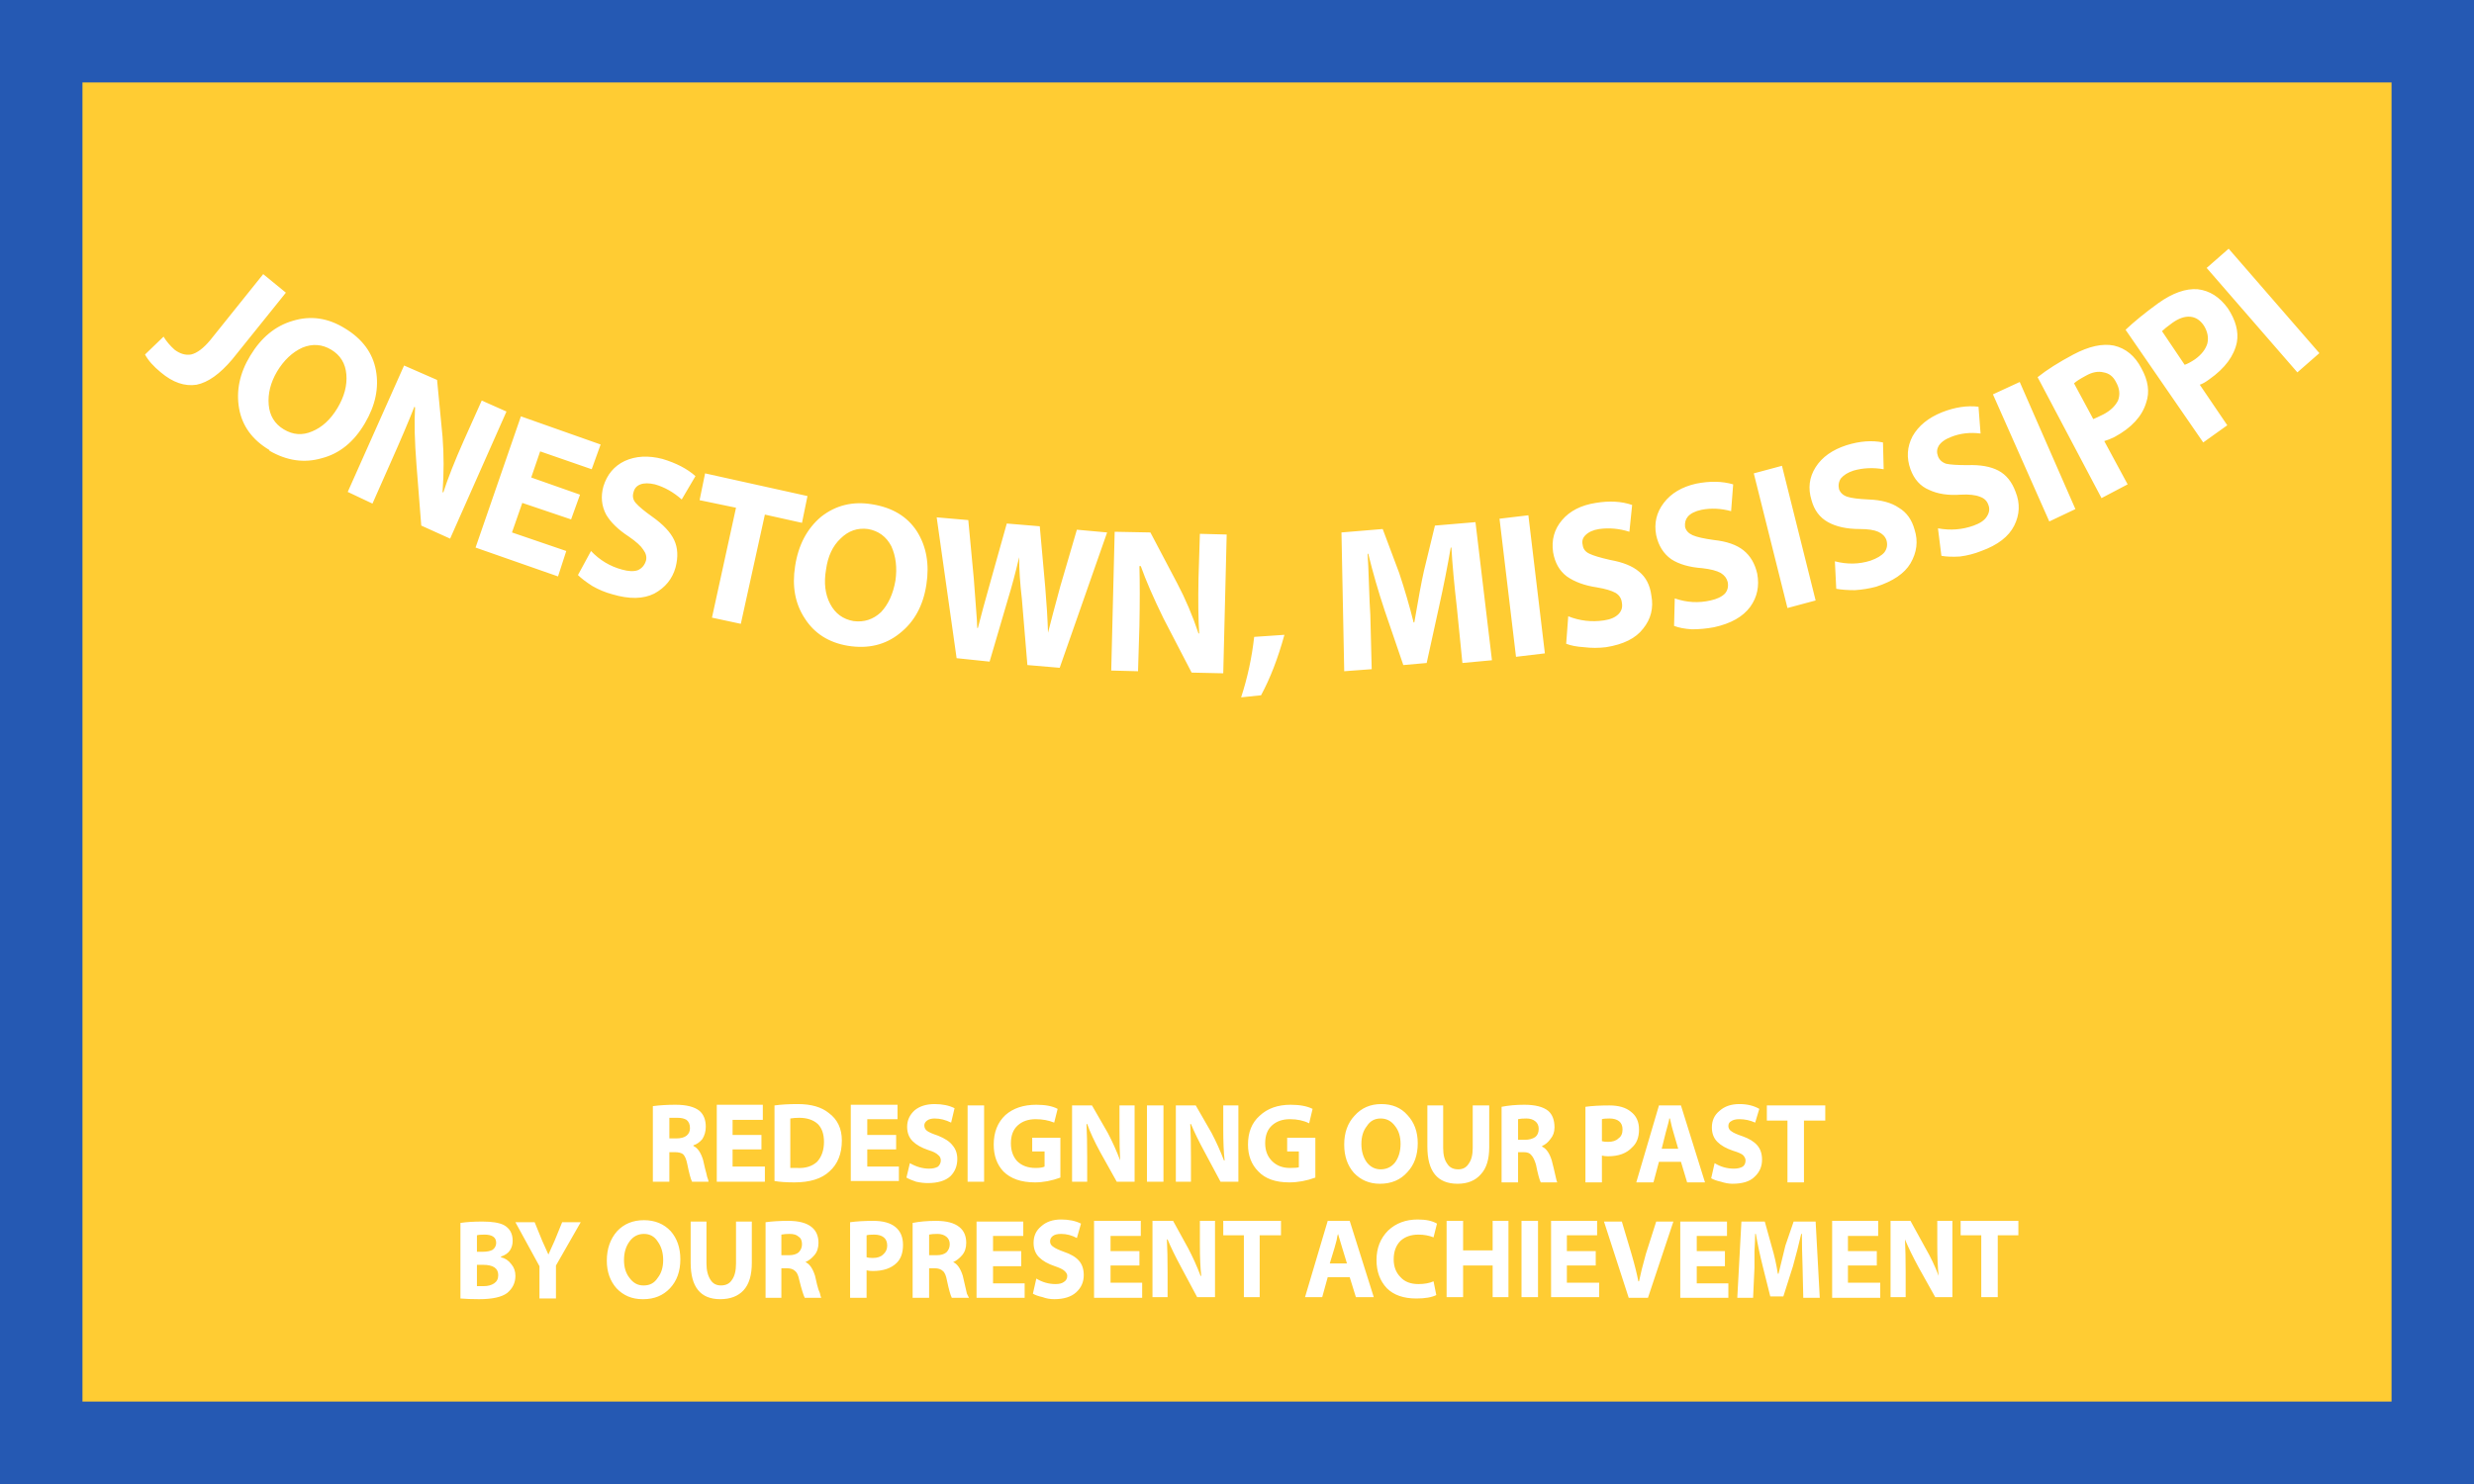 <svg version="1.2" xmlns="http://www.w3.org/2000/svg" viewBox="0 0 360 216" width="1000" height="600">
	<title>us-msjon</title>
	<style>
		.s0 { fill: #2559b3 } 
		.s1 { fill: #ffcc33 } 
		.s2 { fill: #ffffff } 
	</style>
	<g id="us-msjon">
		<path id="Shape 1" class="s0" d="m0 0h360v216h-360z"/>
		<path id="Shape 2" class="s1" d="m12 12h336v192h-336z"/>
		<path id="BY OUR PRESENT ACHIEVEMENT" fill-rule="evenodd" class="s2" d="m67 189v-11q1.3-0.2 3.2-0.2 2.1 0 3.1 0.5 1.3 0.7 1.3 2.3 0 0.8-0.4 1.4-0.4 0.6-1.3 0.9v0.1q0.9 0.2 1.5 1 0.6 0.7 0.6 1.7 0 1.5-1.2 2.5-1.2 0.9-4.1 0.9-1.5 0-2.7-0.1zm2.4-9.2v2.4h0.8q1 0 1.5-0.3 0.5-0.4 0.5-1 0-1.2-1.7-1.2-0.8 0-1.1 0.1zm0.9 4.3h-0.9v3.1q0.2 0 1 0 0.9 0 1.5-0.4 0.6-0.4 0.6-1.2 0-1.5-2.2-1.5zm10.6 0.1v4.8h-2.4v-4.7l-3.5-6.4h2.8l1.1 2.7q0.9 2 0.9 2 0.1-0.2 0.9-2l1.1-2.7h2.7zm12.7 4.9h-0.1q-2.3 0-3.8-1.6-1.4-1.6-1.4-4 0-2.6 1.5-4.3 1.5-1.6 3.9-1.6 2.4 0 3.9 1.6 1.4 1.6 1.4 4.1 0 2.6-1.5 4.2-1.5 1.6-3.9 1.6zm0-2h0.1q1.3 0 2-1.1 0.8-1 0.8-2.6 0-1.6-0.8-2.7-0.7-1.1-2-1.1-1.3 0-2.1 1.1-0.8 1.1-0.8 2.7 0 1.6 0.8 2.6 0.8 1.1 2 1.1zm6.9-3.3v-6h2.3v6.1q0 1.5 0.6 2.4 0.5 0.8 1.5 0.8 1.1 0 1.6-0.8 0.6-0.8 0.6-2.4v-6.1h2.3v6q0 2.7-1.2 4-1.2 1.3-3.4 1.3-4.3 0-4.3-5.3zm13.2 5.1h-2.3v-11q1.4-0.2 3.3-0.2 2.3 0 3.4 0.9 1 0.8 1 2.3 0 1.1-0.6 1.8-0.6 0.7-1.3 1 0.9 0.4 1.4 2 0.1 0.5 0.3 1.3 0.2 0.8 0.4 1.2 0.1 0.5 0.2 0.7h-2.4q-0.3-0.6-0.8-2.6-0.2-1-0.6-1.3-0.4-0.4-1.2-0.4h-0.8zm0-9.2v3h1.1q0.9 0 1.4-0.4 0.5-0.5 0.5-1.2 0-0.8-0.5-1.1-0.4-0.4-1.3-0.4-0.7 0-1.2 0.1zm12.4 9.2h-2.4v-11q1.4-0.2 3.4-0.2 2.1 0 3.2 0.9 1.1 0.9 1.1 2.6 0 1.7-0.9 2.6-1.2 1.2-3.5 1.2-0.5 0-0.9-0.1zm0-9.1v3.2q0.3 0.1 0.9 0.1 1 0 1.5-0.5 0.6-0.5 0.6-1.3 0-0.8-0.5-1.2-0.5-0.4-1.4-0.4-0.8 0-1.1 0.1zm9.1 9.1h-2.4v-10.9q1.5-0.3 3.4-0.3 2.3 0 3.4 0.9 1 0.8 1 2.3 0 1.1-0.6 1.8-0.6 0.7-1.3 1 0.9 0.4 1.4 2 0.1 0.5 0.3 1.3 0.2 0.8 0.3 1.3 0.2 0.4 0.3 0.6h-2.5q-0.3-0.6-0.7-2.5-0.2-1.1-0.6-1.4-0.4-0.4-1.2-0.4h-0.8zm0-9.2v3h1.1q0.9 0 1.4-0.4 0.5-0.5 0.5-1.2 0-0.7-0.5-1.1-0.5-0.4-1.3-0.4-0.8 0-1.2 0.1zm9.3 2.4h4.1v2.2h-4.1v2.5h4.6v2.1h-7v-11.1h6.8v2.1h-4.4zm5.8 6.2l0.5-2.2q1.3 0.8 2.8 0.8 0.8 0 1.2-0.3 0.5-0.3 0.5-0.9 0-0.4-0.5-0.8-0.4-0.3-1.3-0.6-1.5-0.5-2.3-1.3-0.8-0.8-0.8-2.1 0-1.5 1.1-2.4 1.1-1 2.9-1 1.7 0 2.9 0.6l-0.6 2.1q-1.1-0.6-2.3-0.6-0.8 0-1.2 0.3-0.4 0.3-0.4 0.8 0 0.5 0.5 0.8 0.4 0.3 1.5 0.7 1.5 0.5 2.2 1.3 0.7 0.8 0.7 2.1 0 1.5-1.1 2.5-1.1 1-3.2 1-0.9 0-1.7-0.3-0.9-0.2-1.4-0.5zm11.3-6.2h4.2v2.1h-4.2v2.5h4.6v2.2h-7v-11.2h6.8v2.2h-4.4zm8.3 3.1v3.6h-2.2v-11.1h3l2.2 4q1 1.9 1.8 4h0.1q-0.2-1.7-0.2-4.5v-3.5h2.2v11.1h-2.6l-2.3-4.3q-1.3-2.4-2-4.1h-0.1q0.1 1.9 0.1 4.8zm13.4 3.6h-2.3v-9h-3v-2.1h8.4v2.1h-3.1zm14 0l-0.9-2.9h-3.2l-0.8 2.9h-2.5l3.3-11.1h3.2l3.5 11.1zm-3.1-7.2l-0.7 2.3h2.5l-0.7-2.3q-0.2-0.7-0.6-2-0.1 0.2-0.2 0.9-0.2 0.7-0.3 1.1zm14.4 4.9l0.4 2q-1 0.5-2.9 0.5-2.8 0-4.3-1.5-1.5-1.6-1.5-4.1 0-2.6 1.7-4.3 1.7-1.6 4.3-1.6 1.8 0 2.8 0.6l-0.5 2q-1-0.4-2.2-0.4-1.6 0-2.6 0.9-1 1-1 2.7 0 1.6 1 2.6 0.9 1 2.6 1 1.3 0 2.2-0.4zm1.9 2.3v-11.1h2.4v4.3h4.3v-4.3h2.3v11.1h-2.3v-4.6h-4.3v4.6zm10.9 0v-11.1h2.4v11.1zm6.6-6.7h4.2v2.1h-4.2v2.5h4.7v2.1h-7v-11.1h6.7v2.1h-4.4zm15.5-4.3l-3.7 11.1h-2.8l-3.6-11.1h2.6l1.4 4.7q0.7 2.4 1 4h0.1q0.3-1.5 1-4l1.5-4.7zm3.4 4.3h4.1v2.2h-4.1v2.5h4.6v2.1h-7v-11.1h6.8v2.1h-4.4zm17.9 6.8h-2.4l-0.1-4.4q-0.1-2.9-0.1-4.9h-0.1q-0.5 2.2-1.2 4.7l-1.4 4.4h-1.9l-1.1-4.4q-0.6-2.4-1-4.7h-0.1q0 0.8-0.1 2.5 0 1.7 0 2.4l-0.2 4.4h-2.3l0.6-11.1h3.4l1 3.6q0.6 2 0.9 4h0.1q0.7-2.9 1-4.1l1.2-3.5h3.2zm4.1-6.8h4.2v2.1h-4.2v2.5h4.7v2.2h-7v-11.2h6.7v2.2h-4.4zm8.4 3.1v3.6h-2.2v-11.1h2.9l2.2 4q1.1 1.9 1.9 4-0.2-1.7-0.2-4.5v-3.5h2.2v11.1h-2.5l-2.4-4.3q-1.3-2.4-2-4.1 0.1 1.9 0.1 4.8zm13.4 3.6h-2.4v-9h-3v-2.1h8.4v2.1h-3z"/>
		<path id="REDESIGNING OUR PAST" fill-rule="evenodd" class="s2" d="m97.4 172h-2.4v-11q1.5-0.2 3.3-0.2 2.4 0 3.5 0.9 0.9 0.8 0.9 2.3 0 1-0.5 1.8-0.6 0.7-1.3 0.9v0.1q0.9 0.4 1.4 2 0.1 0.5 0.3 1.3 0.2 0.7 0.3 1.2 0.2 0.5 0.2 0.7h-2.4q-0.3-0.6-0.7-2.6-0.2-1-0.6-1.4-0.4-0.3-1.2-0.3h-0.8zm0-9.3v3h1q1 0 1.5-0.4 0.5-0.4 0.5-1.1 0-0.8-0.5-1.2-0.5-0.3-1.3-0.3-0.8 0-1.2 0zm9.2 2.5h4.2v2.1h-4.2v2.5h4.7v2.2h-7v-11.2h6.7v2.2h-4.4zm6.1 6.7v-11q1.4-0.2 3.4-0.2 2.9 0 4.5 1.3 1.9 1.4 1.9 4 0 2.9-1.8 4.5-1.7 1.6-5.1 1.6-1.8 0-2.9-0.2zm2.3-9.1v7.2q0.3 0 1 0 1.8 0.1 2.9-0.9 1-1.1 1-2.9 0-1.7-0.9-2.6-1-0.9-2.7-0.9-0.7 0-1.3 0.1zm11.2 2.4h4.2v2.1h-4.2v2.5h4.6v2.1h-7v-11.1h6.8v2.1h-4.4zm5.7 6.2l0.5-2.1q1.4 0.8 2.8 0.8 0.8 0 1.3-0.3 0.4-0.4 0.4-0.9 0-0.5-0.4-0.8-0.4-0.4-1.4-0.7-1.5-0.5-2.3-1.3-0.8-0.8-0.8-2.1 0-1.4 1.1-2.4 1.1-0.9 2.9-0.9 1.7 0 2.9 0.6l-0.5 2.1q-1.2-0.6-2.4-0.6-0.7 0-1.1 0.3-0.4 0.3-0.4 0.7 0 0.5 0.4 0.8 0.4 0.3 1.6 0.7 1.5 0.6 2.1 1.4 0.7 0.8 0.7 2 0 1.5-1 2.5-1.1 1-3.3 1-0.8 0-1.7-0.2-0.9-0.3-1.4-0.6zm8.9 0.6v-11.1h2.4v11.1zm9.4-6.4h4.1v5.8q-1.9 0.7-3.7 0.7-3 0-4.6-1.6-1.4-1.5-1.4-3.9 0-2.7 1.7-4.3 1.7-1.5 4.5-1.5 2 0 3.1 0.6l-0.5 2q-1.2-0.5-2.7-0.5-1.6 0-2.6 0.9-1 0.9-1 2.6 0 1.6 0.9 2.6 1 1 2.7 1 0.9 0 1.3-0.2v-2.2h-1.8zm8 2.8v3.6h-2.2v-11.1h2.9l2.3 4q1 1.9 1.8 4-0.1-1.7-0.1-4.5v-3.5h2.2v11.1h-2.6l-2.4-4.3q-1.3-2.4-1.9-4.1h-0.1q0.1 1.9 0.1 4.8zm8.7 3.6v-11.1h2.4v11.1zm6.4-3.6v3.6h-2.2v-11.1h2.9l2.3 4q1 1.9 1.8 4h0.1q-0.2-1.7-0.2-4.5v-3.5h2.2v11.1h-2.6l-2.3-4.3q-1.3-2.4-2-4.1h-0.1q0.1 1.9 0.1 4.8zm14-2.8h4.1v5.8q-1.9 0.7-3.8 0.7-3 0-4.5-1.6-1.5-1.5-1.5-3.9 0-2.7 1.7-4.2 1.7-1.6 4.5-1.6 2 0 3.2 0.6l-0.5 2.1q-1.2-0.6-2.8-0.6-1.6 0-2.6 0.9-1 0.9-1 2.6 0 1.6 1 2.6 1 1 2.6 1 1 0 1.3-0.1v-2.3h-1.7zm13.5 6.7q-2.3 0-3.8-1.6-1.4-1.6-1.4-4.1 0-2.6 1.5-4.2 1.5-1.7 3.9-1.7 2.4 0 3.8 1.6 1.5 1.6 1.5 4.1 0 2.6-1.5 4.2-1.5 1.7-4 1.7zm0.1-2.1q1.3 0 2.1-1 0.8-1.1 0.8-2.7 0-1.6-0.8-2.6-0.8-1.1-2.1-1.1-1.3 0-2 1.1-0.8 1-0.8 2.6 0 1.6 0.8 2.7 0.8 1 2 1zm6.8-3.3v-6h2.3v6.2q0 1.5 0.6 2.3 0.5 0.8 1.6 0.8 1 0 1.5-0.8 0.6-0.8 0.6-2.3v-6.2h2.4v6.1q0 2.6-1.2 3.9-1.2 1.4-3.4 1.4-4.4 0-4.4-5.4zm13.2 5.2h-2.4v-11q1.5-0.3 3.3-0.3 2.4 0 3.5 0.9 0.9 0.8 0.9 2.4 0 1-0.6 1.7-0.5 0.7-1.2 1v0.1q0.9 0.4 1.4 2 0.1 0.4 0.3 1.2 0.2 0.8 0.3 1.3 0.1 0.5 0.2 0.7h-2.4q-0.3-0.6-0.7-2.6-0.3-1-0.7-1.4-0.3-0.4-1.1-0.4h-0.8zm0-9.2v3h1q0.9 0 1.5-0.4 0.5-0.4 0.5-1.2 0-0.7-0.5-1.1-0.5-0.4-1.3-0.4-0.8 0-1.2 0.1zm12.2 9.2h-2.4v-11q1.4-0.2 3.5-0.2 2 0 3.1 0.9 1.2 0.9 1.2 2.6 0 1.7-1 2.6-1.2 1.3-3.5 1.3-0.5 0-0.9-0.1zm0-9.2v3.2q0.3 0.1 0.9 0.1 1 0 1.5-0.5 0.6-0.4 0.6-1.3 0-0.8-0.5-1.2-0.5-0.4-1.4-0.4-0.8 0-1.1 0.1zm12.4 9.2l-0.9-3h-3.2l-0.8 3h-2.5l3.3-11.2h3.2l3.5 11.2zm-3.1-7.3l-0.6 2.4h2.4l-0.7-2.4q-0.2-0.6-0.5-2h-0.1q0 0.2-0.2 0.9-0.2 0.7-0.3 1.1zm6.6 6.7l0.5-2.2q1.3 0.8 2.8 0.8 0.8 0 1.3-0.3 0.4-0.3 0.4-0.9 0-0.4-0.4-0.8-0.4-0.3-1.4-0.6-1.5-0.5-2.3-1.3-0.8-0.8-0.8-2.1 0-1.5 1.1-2.4 1.1-1 2.9-1 1.7 0 2.9 0.7l-0.6 2q-1.1-0.5-2.3-0.5-0.8 0-1.2 0.3-0.4 0.2-0.4 0.7 0 0.5 0.5 0.8 0.4 0.3 1.6 0.7 1.4 0.5 2.1 1.3 0.7 0.8 0.7 2.1 0 1.5-1.1 2.5-1 1-3.2 1-0.8 0-1.7-0.3-0.9-0.2-1.4-0.5zm13.5 0.6h-2.4v-9h-3v-2.2h8.5v2.2h-3.1z"/>
		<path id="JONESTOWN, MISSISSIPPI" fill-rule="evenodd" class="s2" d="m30.6 49.5l7.7-9.6 3.3 2.7-7.8 9.7q-2.7 3.2-5.2 3.7-2.6 0.4-5.2-1.8-1.6-1.3-2.3-2.6l2.7-2.6q0.6 1 1.6 1.9 1.2 0.9 2.4 0.7 1.3-0.3 2.8-2.1zm8.6 16.1v-0.1q-3.7-2.2-4.4-6-0.7-3.9 1.6-7.7 2.4-4 6.2-5.1 3.9-1.2 7.6 1.1 3.8 2.3 4.5 6.1 0.7 3.8-1.6 7.7-2.4 4.1-6.3 5.1-3.8 1.1-7.6-1.1zm2.1-3.1q2 1.2 4.1 0.3 2.2-0.9 3.7-3.4 1.5-2.5 1.3-4.9-0.2-2.4-2.2-3.6-2-1.2-4.2-0.3-2.2 1-3.7 3.5-1.4 2.4-1.2 4.8 0.2 2.4 2.2 3.6zm15.6 4.7l-2.7 6.1-3.6-1.7 8.2-18.4 4.8 2.1 0.8 8.3q0.3 3.9 0 8l0.1 0.1q1-3.1 3-7.6l2.6-5.8 3.6 1.6-8.2 18.5-4.2-1.9-0.7-8.9q-0.4-5.1-0.2-8.3l-0.1-0.1q-1.3 3.3-3.4 8zm20.4 2.3l7.1 2.5-1.3 3.6-7.1-2.4-1.5 4.3 7.9 2.7-1.2 3.7-12-4.2 6.6-19.1 11.6 4.1-1.3 3.6-7.5-2.6zm6.8 14.2l1.9-3.5q1.9 2 4.5 2.7 1.4 0.4 2.3 0.1 0.9-0.4 1.2-1.4 0.2-0.8-0.4-1.6-0.5-0.8-2.1-1.9-2.3-1.5-3.3-3.2-1-1.9-0.4-4.1 0.8-2.6 3.1-3.7 2.4-1.1 5.5-0.3 3 0.9 4.8 2.5l-2 3.4q-1.8-1.6-3.9-2.2-1.3-0.3-2.1 0-0.8 0.3-1 1.1-0.3 0.9 0.3 1.6 0.7 0.8 2.4 2 2.4 1.7 3.2 3.4 0.8 1.7 0.2 4-0.7 2.5-3.1 3.8-2.4 1.2-6.1 0.1-1.5-0.4-2.9-1.2-1.4-0.9-2.1-1.6zm23.7 7.1l-4.2-0.9 3.5-16-5.3-1.1 0.8-3.9 14.9 3.3-0.8 3.9-5.4-1.2zm15.6 3.2q-4.2-0.7-6.3-4-2.1-3.2-1.4-7.6 0.7-4.6 3.8-7.2 3.2-2.5 7.4-1.8 4.4 0.7 6.5 3.9 2.1 3.3 1.4 7.8-0.7 4.6-3.9 7.1-3.1 2.5-7.5 1.8zm0.8-3.6q2.3 0.3 4-1.3 1.6-1.7 2.1-4.6 0.4-2.8-0.6-5-1.1-2.1-3.4-2.5-2.3-0.3-4 1.4-1.7 1.6-2.1 4.5-0.5 2.9 0.6 5 1.1 2.1 3.4 2.5zm22.5-3.3l-2.7 9.2-4.8-0.5-2.9-20.5 4.6 0.4 0.8 8.5q0.1 1.4 0.3 4 0.2 2.5 0.2 3.2h0.1q0.6-2.4 1.9-7l2.3-8.2 4.8 0.4 0.8 8.9q0.3 3.5 0.4 6.6 0.6-2.4 1.8-6.8l2.4-8.2 4.4 0.4-6.9 19.7-4.7-0.4-0.8-9.6q-0.4-3.4-0.4-6.1-0.8 3.4-1.6 6zm19.1 4l-0.2 6.6-3.9-0.1 0.5-20.2 5.2 0.1 3.9 7.4q1.8 3.4 3.1 7.3h0.1q-0.2-3.1-0.1-8.1l0.2-6.4 3.9 0.1-0.5 20.2-4.6-0.1-4.1-7.9q-2.2-4.5-3.3-7.6h-0.2q0.1 3.5 0 8.7zm17.7 10.1l-2.9 0.3q1.4-4.3 1.9-8.8l4.4-0.3q-1.4 5.1-3.4 8.8zm33.6-5.1l-4.3 0.4-0.8-8q-0.6-5.2-0.8-8.8h-0.1q-0.7 4.1-1.7 8.6l-1.8 8.2-3.4 0.3-2.7-7.9q-1.4-4.2-2.4-8.3h-0.1q0.1 1.3 0.2 4.4 0.1 3.1 0.2 4.5l0.2 7.9-4 0.3-0.4-20.2 6-0.5 2.4 6.4q1.2 3.6 2.1 7.2h0.1q0.9-5.3 1.4-7.5l1.6-6.6 5.9-0.5zm3.5-0.5l-2.4-20.1 4.2-0.5 2.4 20.1zm7.3-1.9l0.3-4q2.5 1 5.2 0.6 1.4-0.2 2.1-0.9 0.7-0.7 0.5-1.7-0.1-0.9-0.9-1.4-0.9-0.5-2.7-0.8-2.7-0.4-4.4-1.6-1.6-1.2-2-3.5-0.4-2.7 1.3-4.7 1.7-2 4.9-2.5 3-0.5 5.3 0.3l-0.4 3.9q-2.2-0.7-4.4-0.4-1.3 0.2-2 0.9-0.6 0.6-0.4 1.4 0.1 0.9 1 1.3 0.8 0.4 3 0.9 2.8 0.5 4.2 1.7 1.5 1.2 1.8 3.5 0.5 2.7-1.2 4.8-1.6 2.1-5.4 2.7-1.6 0.2-3.2 0-1.6-0.1-2.6-0.5zm15.7-2.6l0.1-4q2.6 0.9 5.2 0.3 1.4-0.3 2.1-1 0.6-0.7 0.4-1.7-0.2-0.8-1-1.3-0.9-0.5-2.7-0.7-2.8-0.2-4.5-1.3-1.7-1.2-2.2-3.5-0.5-2.6 1.1-4.7 1.6-2.1 4.7-2.8 3-0.6 5.4 0.1l-0.3 3.9q-2.2-0.6-4.3-0.2-1.4 0.3-2 1-0.5 0.6-0.4 1.5 0.2 0.8 1.1 1.2 0.9 0.4 3.1 0.7 2.8 0.3 4.3 1.5 1.5 1.2 2 3.4 0.5 2.7-1 4.8-1.6 2.2-5.3 3-1.6 0.3-3.2 0.3-1.6-0.1-2.6-0.5zm16.5-2.6l-4.9-19.6 4.1-1.1 4.9 19.6zm7.1-2.8l-0.2-4q2.7 0.7 5.2-0.1 1.4-0.5 2-1.2 0.6-0.8 0.3-1.8-0.3-0.8-1.2-1.2-0.9-0.4-2.7-0.4-2.8 0-4.6-1-1.8-1-2.4-3.2-0.8-2.6 0.6-4.8 1.4-2.2 4.5-3.2 2.9-0.9 5.3-0.4l0.1 3.9q-2.3-0.4-4.4 0.2-1.2 0.4-1.8 1.1-0.5 0.7-0.3 1.6 0.3 0.8 1.2 1.1 0.9 0.3 3.1 0.4 2.8 0.1 4.4 1.2 1.7 1 2.3 3.2 0.8 2.5-0.6 4.9-1.3 2.2-5 3.4-1.5 0.4-3.1 0.5-1.6 0-2.7-0.2zm15.3-4.8l-0.5-4q2.7 0.5 5.2-0.4 1.4-0.5 1.9-1.3 0.6-0.9 0.2-1.8-0.3-0.8-1.2-1.1-1-0.4-2.8-0.3-2.7 0.2-4.6-0.7-1.9-0.8-2.7-3-0.9-2.5 0.3-4.8 1.3-2.3 4.3-3.5 2.8-1.1 5.3-0.8l0.3 3.9q-2.3-0.3-4.3 0.5-1.3 0.5-1.8 1.3-0.4 0.7-0.1 1.5 0.3 0.8 1.2 1.1 0.9 0.2 3.1 0.2 2.8-0.1 4.5 0.8 1.7 0.9 2.5 3.1 1 2.5-0.2 4.9-1.2 2.4-4.8 3.7-1.5 0.6-3.1 0.8-1.6 0.1-2.7-0.1zm15.7-5l-8.2-18.5 3.9-1.8 8.1 18.5zm11.4-5.4l-3.8 2-9.3-17.6q2-1.6 5.2-3.3 3.4-1.8 5.9-1.3 2.6 0.6 4 3.3 1.5 2.7 0.7 5-0.9 3-4.6 5-0.8 0.4-1.5 0.6zm-7.8-14.7l2.8 5.2q0.5-0.2 1.5-0.7 1.5-0.8 2.1-2 0.5-1.3-0.3-2.7-0.6-1.2-1.8-1.4-1.2-0.3-2.6 0.5-1.3 0.7-1.7 1.1zm22.3 6.1l-3.5 2.5-11.3-16.4q1.9-1.8 4.8-3.9 3.1-2.2 5.7-2 2.6 0.3 4.4 2.8 1.7 2.6 1.3 4.9-0.6 3-4 5.4-0.8 0.6-1.4 0.8zm-9.5-13.7l3.3 4.9q0.6-0.2 1.5-0.8 1.4-1 1.8-2.3 0.3-1.3-0.5-2.6-0.8-1.2-2-1.3-1.2-0.1-2.6 0.9-1.1 0.8-1.5 1.2zm19.7 6l-13.2-15.2 3.2-2.8 13.2 15.2z"/>
	</g>
</svg>